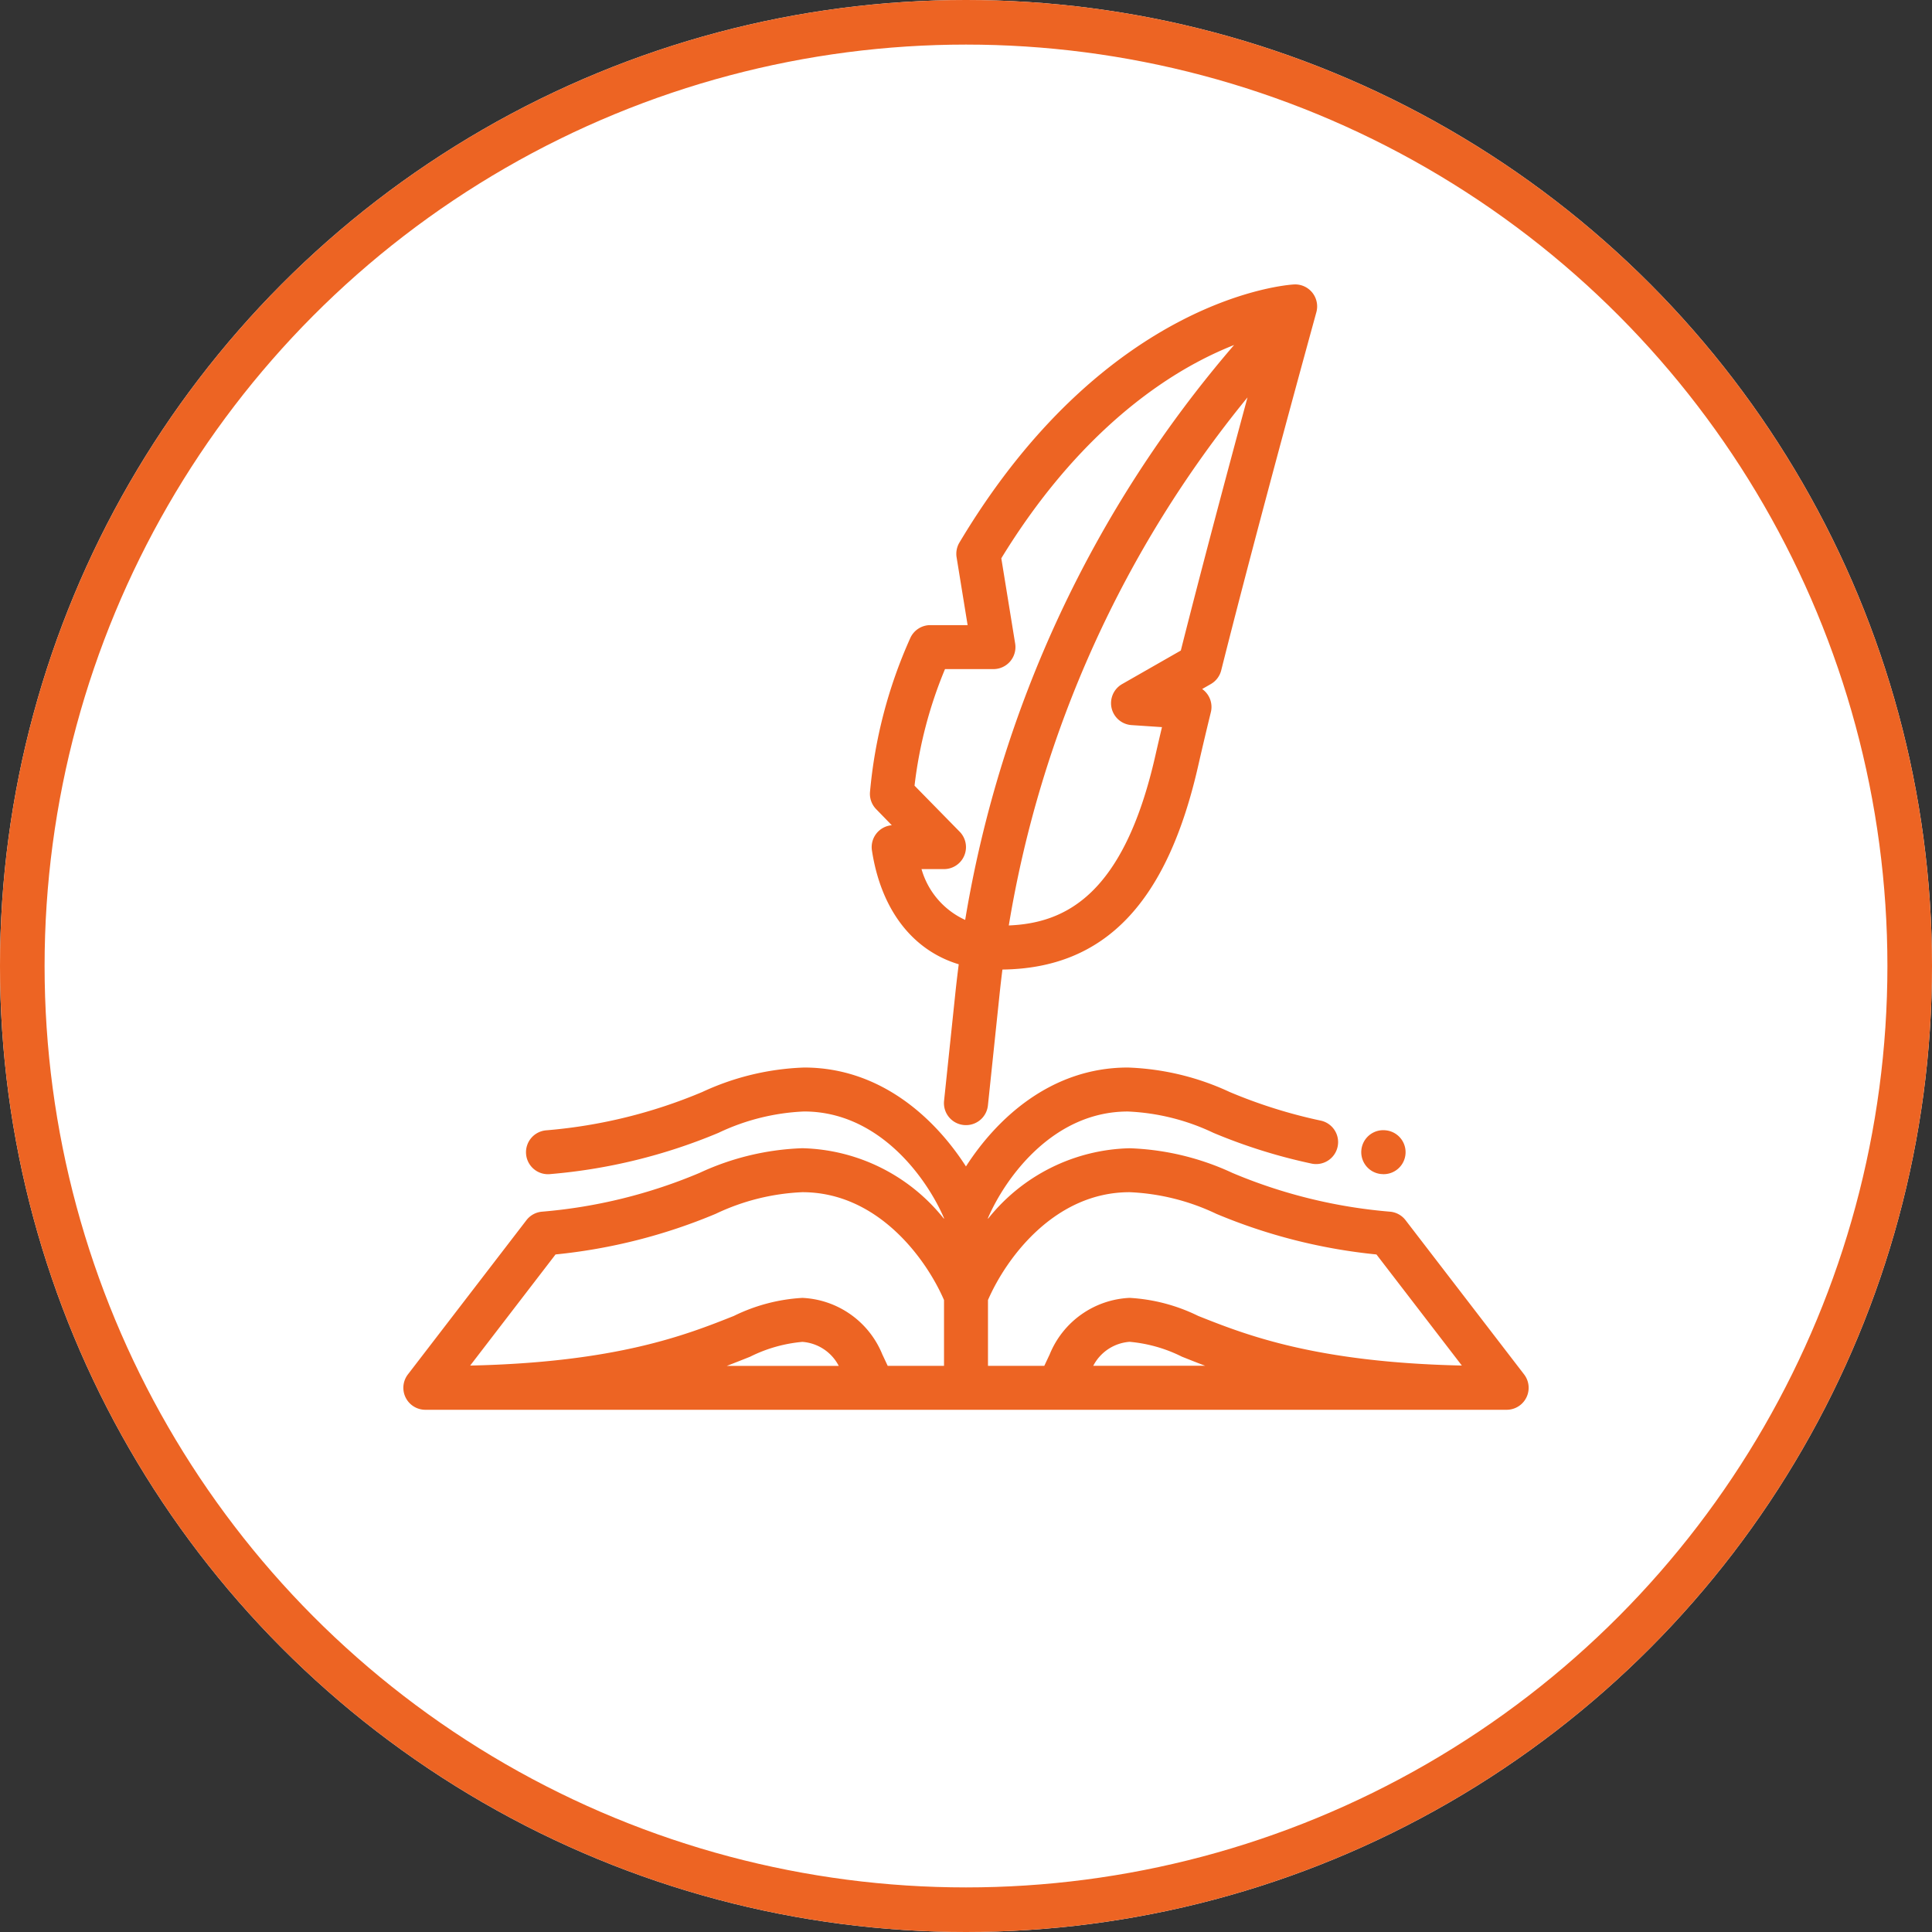 <svg xmlns="http://www.w3.org/2000/svg" width="130" height="130" viewBox="0 0 130 130"><rect x="0" y="0" width="130" height="130" fill="#333333" stroke="none"/><defs><style>.a{fill:#fff;stroke:#ed6423;stroke-width:3px;}.b{fill:#ed6423;}.c{stroke:none;}.d{fill:none;}</style></defs><g transform="translate(-895 -4178)"><g class="a" transform="translate(895 4178)"><circle class="c" cx="65" cy="65" r="65"/><circle class="d" cx="65" cy="65" r="63.5"/></g><g transform="translate(24.14 -376.859)"><g transform="translate(898 4574)"><path class="b" d="M75.414,376.934l-7.976-10.377a1.477,1.477,0,0,0-1.027-.571,34.644,34.644,0,0,1-10.623-2.609,17.814,17.814,0,0,0-6.918-1.661,12.548,12.548,0,0,0-9.53,4.749v-.055c1.206-2.78,4.419-7.166,9.412-7.166a14.854,14.854,0,0,1,5.758,1.436,36.991,36.991,0,0,0,6.572,2.062,1.479,1.479,0,1,0,.608-2.894A33.951,33.951,0,0,1,55.6,357.93a17.635,17.635,0,0,0-6.851-1.645c-5.2,0-8.855,3.483-10.891,6.655-2.035-3.172-5.693-6.655-10.891-6.655a17.633,17.633,0,0,0-6.851,1.646,34.251,34.251,0,0,1-10.5,2.579,1.479,1.479,0,1,0,.292,2.943,37.337,37.337,0,0,0,11.3-2.775,14.846,14.846,0,0,1,5.758-1.436c4.993,0,8.207,4.387,9.412,7.167v.054a12.55,12.55,0,0,0-9.531-4.749,17.817,17.817,0,0,0-6.92,1.663A34.64,34.64,0,0,1,9.31,365.986a1.479,1.479,0,0,0-1.027.571L.308,376.934a1.479,1.479,0,0,0,1.172,2.38H74.242a1.479,1.479,0,0,0,1.172-2.38ZM48.87,364.673a15.022,15.022,0,0,1,5.827,1.453,37.392,37.392,0,0,0,10.783,2.737l5.745,7.474c-9.884-.213-14.575-2.079-17.741-3.339a11.976,11.976,0,0,0-4.613-1.214,6.108,6.108,0,0,0-5.383,3.813l-.021.042-.337.717H39.34V371.93C40.559,369.117,43.813,364.673,48.87,364.673Zm-38.628,4.189a37.412,37.412,0,0,0,10.784-2.737,15.019,15.019,0,0,1,5.825-1.452c5.057,0,8.312,4.444,9.531,7.258v4.426h-3.79l-.336-.717-.021-.042a6.109,6.109,0,0,0-5.383-3.813A11.976,11.976,0,0,0,22.239,373c-3.166,1.259-7.858,3.125-17.741,3.339Zm13.09,6.883a9.774,9.774,0,0,1,3.519-1,3,3,0,0,1,2.447,1.615H21.767C22.33,376.144,22.848,375.938,23.332,375.745Zm23.091.611a3,3,0,0,1,2.447-1.615,9.769,9.769,0,0,1,3.52,1c.484.192,1,.4,1.564.61Zm0,0" transform="translate(-0.001 -303.594)"/><path class="b" d="M436.972,387.721l.054.005c.049,0,.1.008.146.008a1.479,1.479,0,0,0,.143-2.951l-.053-.005a1.479,1.479,0,0,0-.291,2.943Zm0,0" transform="translate(-371.212 -327.867)"/><path class="b" d="M213.732,36.388a1.479,1.479,0,0,0-1.336,1.7c.613,3.992,2.738,6.72,5.84,7.656q-.107.839-.2,1.681l-.787,7.509a1.479,1.479,0,0,0,1.317,1.625,1.426,1.426,0,0,0,.156.008A1.479,1.479,0,0,0,220.2,55.24l.787-7.509q.086-.819.189-1.632c6.879-.085,11.079-4.471,13.181-13.746.234-1.032.518-2.233.844-3.572a1.478,1.478,0,0,0-.585-1.559l.582-.333a1.475,1.475,0,0,0,.7-.924c2.584-10.283,6.367-23.953,6.4-24.09A1.479,1.479,0,0,0,240.789,0c-.5.028-12.382.887-22.148,16.775-.121.2-.239.392-.356.588a1.48,1.48,0,0,0-.192,1l.741,4.56h-2.511a1.479,1.479,0,0,0-1.36.9,32.223,32.223,0,0,0-2.7,10.353,1.479,1.479,0,0,0,.419,1.133ZM233.18,24.633l-3.95,2.257a1.479,1.479,0,0,0,.634,2.76l2.048.137c-.163.686-.311,1.325-.444,1.91-2.135,9.419-6.077,11.278-9.863,11.435A75.52,75.52,0,0,1,237.667,7.6C236.377,12.363,234.615,18.95,233.18,24.633Zm-15.868,1.249h3.261a1.48,1.48,0,0,0,1.46-1.716l-.932-5.739.06-.1c4.663-7.586,9.8-11.361,13.294-13.192a23.745,23.745,0,0,1,2.31-1.061A79.034,79.034,0,0,0,218.67,42.759a5.378,5.378,0,0,1-2.938-3.419h1.512a1.479,1.479,0,0,0,1.057-2.514l-3.039-3.1A29.153,29.153,0,0,1,217.312,25.882Zm0,0" transform="translate(-180.865 -0.001)"/></g></g></g></svg>